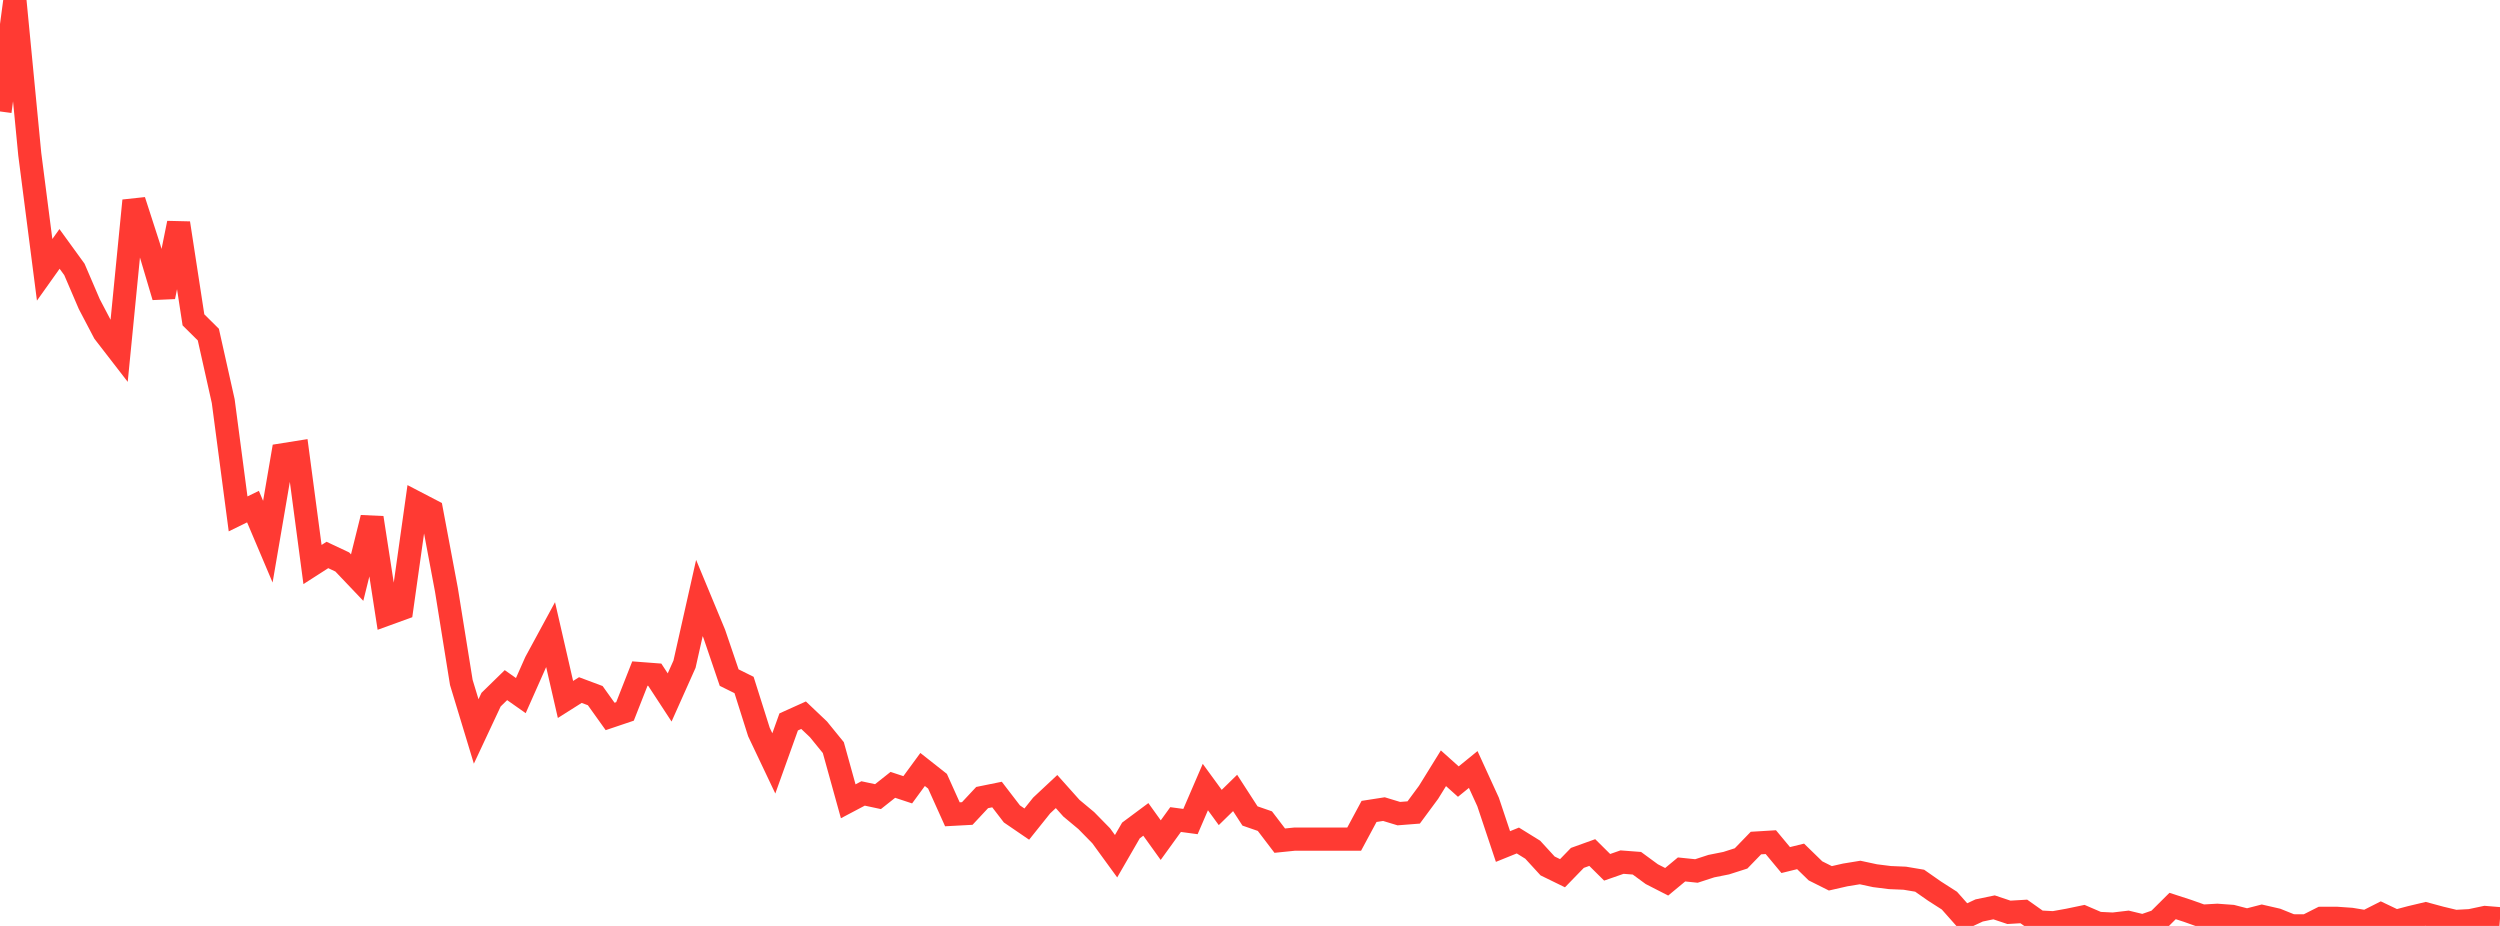 <?xml version="1.0" standalone="no"?>
<!DOCTYPE svg PUBLIC "-//W3C//DTD SVG 1.1//EN" "http://www.w3.org/Graphics/SVG/1.1/DTD/svg11.dtd">

<svg width="135" height="50" viewBox="0 0 135 50" preserveAspectRatio="none" 
  xmlns="http://www.w3.org/2000/svg"
  xmlns:xlink="http://www.w3.org/1999/xlink">


<polyline points="0.0, 6.018 0.804, 0.0 1.607, 8.324 2.411, 14.57 3.214, 13.441 4.018, 14.549 4.821, 16.42 5.625, 17.953 6.429, 18.993 7.232, 10.834 8.036, 13.322 8.839, 16.027 9.643, 12.049 10.446, 17.272 11.25, 18.068 12.054, 21.661 12.857, 27.75 13.661, 27.357 14.464, 29.251 15.268, 24.558 16.071, 24.43 16.875, 30.484 17.679, 29.968 18.482, 30.346 19.286, 31.191 20.089, 27.96 20.893, 33.162 21.696, 32.87 22.5, 27.158 23.304, 27.576 24.107, 31.851 24.911, 36.851 25.714, 39.498 26.518, 37.781 27.321, 36.997 28.125, 37.562 28.929, 35.751 29.732, 34.27 30.536, 37.771 31.339, 37.263 32.143, 37.564 32.946, 38.688 33.75, 38.417 34.554, 36.372 35.357, 36.433 36.161, 37.663 36.964, 35.866 37.768, 32.292 38.571, 34.226 39.375, 36.59 40.179, 36.989 40.982, 39.529 41.786, 41.223 42.589, 38.984 43.393, 38.621 44.196, 39.383 45.0, 40.371 45.804, 43.27 46.607, 42.846 47.411, 43.018 48.214, 42.382 49.018, 42.648 49.821, 41.552 50.625, 42.186 51.429, 43.972 52.232, 43.929 53.036, 43.068 53.839, 42.905 54.643, 43.952 55.446, 44.501 56.25, 43.496 57.054, 42.744 57.857, 43.643 58.661, 44.313 59.464, 45.132 60.268, 46.236 61.071, 44.845 61.875, 44.247 62.679, 45.367 63.482, 44.256 64.286, 44.364 65.089, 42.501 65.893, 43.604 66.696, 42.819 67.5, 44.062 68.304, 44.341 69.107, 45.395 69.911, 45.313 70.714, 45.313 71.518, 45.313 72.321, 45.313 73.125, 45.313 73.929, 43.817 74.732, 43.692 75.536, 43.936 76.339, 43.873 77.143, 42.784 77.946, 41.486 78.75, 42.206 79.554, 41.552 80.357, 43.307 81.161, 45.712 81.964, 45.387 82.768, 45.885 83.571, 46.761 84.375, 47.154 85.179, 46.326 85.982, 46.037 86.786, 46.834 87.589, 46.554 88.393, 46.615 89.196, 47.204 90.0, 47.616 90.804, 46.95 91.607, 47.033 92.411, 46.771 93.214, 46.611 94.018, 46.354 94.821, 45.525 95.625, 45.476 96.429, 46.443 97.232, 46.245 98.036, 47.027 98.839, 47.429 99.643, 47.246 100.446, 47.115 101.25, 47.288 102.054, 47.389 102.857, 47.423 103.661, 47.558 104.464, 48.119 105.268, 48.634 106.071, 49.539 106.875, 49.164 107.679, 48.997 108.482, 49.266 109.286, 49.218 110.089, 49.786 110.893, 49.828 111.696, 49.684 112.5, 49.516 113.304, 49.862 114.107, 49.901 114.911, 49.806 115.714, 50.0 116.518, 49.722 117.321, 48.924 118.125, 49.185 118.929, 49.471 119.732, 49.425 120.536, 49.484 121.339, 49.692 122.143, 49.485 122.946, 49.669 123.75, 49.993 124.554, 49.996 125.357, 49.59 126.161, 49.587 126.964, 49.643 127.768, 49.776 128.571, 49.369 129.375, 49.752 130.179, 49.539 130.982, 49.348 131.786, 49.566 132.589, 49.758 133.393, 49.714 134.196, 49.544 135.0, 49.61" fill="none" stroke="#ff3a33" stroke-width="1.25"/>

</svg>